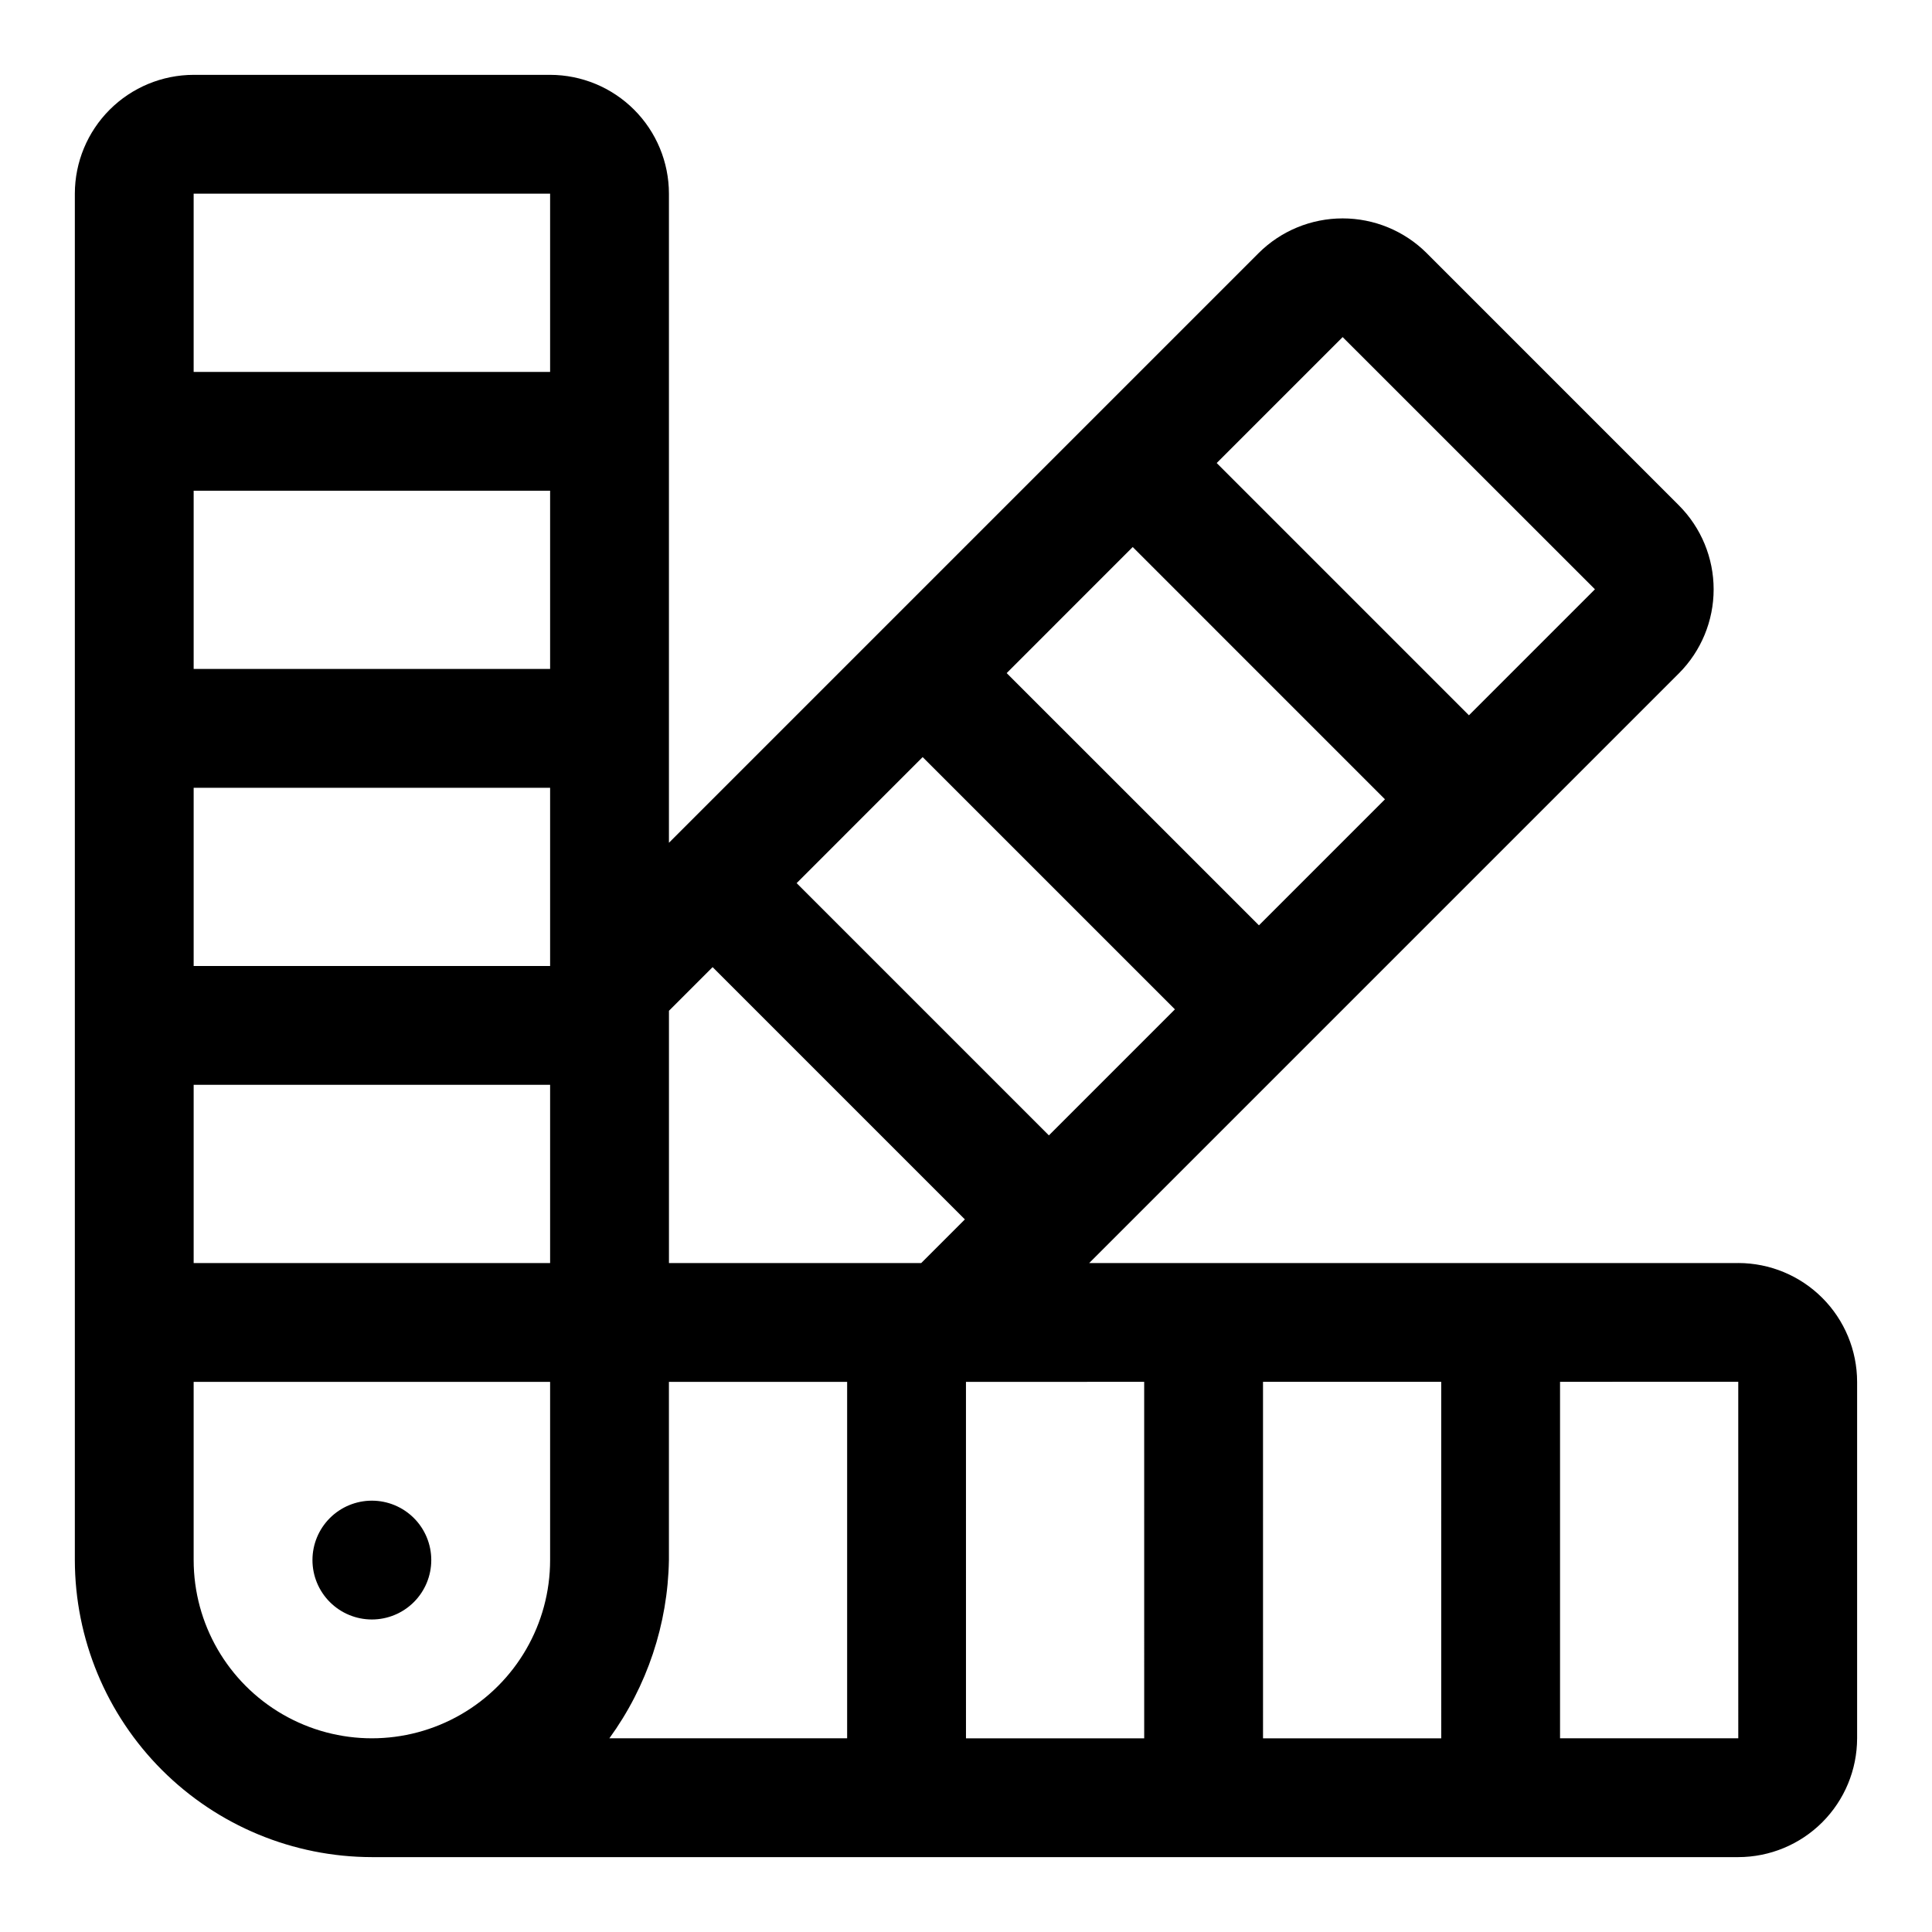 <?xml version="1.0" encoding="UTF-8"?>
<!-- Uploaded to: SVG Repo, www.svgrepo.com, Generator: SVG Repo Mixer Tools -->
<svg fill="#000000" width="800px" height="800px" version="1.1" viewBox="144 144 512 512" xmlns="http://www.w3.org/2000/svg">
 <path d="m604.67 478.72h-172.02l156.27-156.27c5.898-5.906 9.211-13.914 9.211-22.262s-3.312-16.355-9.211-22.262l-66.84-66.852c-5.914-5.891-13.922-9.195-22.27-9.195-8.344 0-16.352 3.305-22.266 9.195l-156.27 156.27v-172.02c-0.008-8.348-3.328-16.352-9.23-22.254-5.906-5.902-13.91-9.223-22.258-9.234h-94.465c-8.348 0.012-16.352 3.332-22.254 9.234-5.902 5.902-9.223 13.906-9.234 22.254v362.11c0.027 20.871 8.328 40.879 23.086 55.637 14.758 14.758 34.766 23.059 55.637 23.086h362.11c8.348-0.012 16.352-3.332 22.254-9.234 5.902-5.902 9.223-13.906 9.234-22.254v-94.465c-0.012-8.348-3.332-16.352-9.234-22.254-5.902-5.902-13.906-9.227-22.254-9.234zm-283.39-66.852 11.57-11.57 66.852 66.852-11.57 11.57h-66.852zm67.234-67.23 66.852 66.848-33.402 33.402-66.848-66.848zm55.668-55.668 66.848 66.852-33.398 33.398-66.852-66.844zm-248.86 111.03v-47.234h94.465v47.23zm94.465-78.719-94.465-0.004v-47.23h94.465zm-94.465 110.21h94.465v47.23h-94.465zm204.67 78.715 47.23-0.004 0.004 94.473h-47.23zm78.719-0.004 47.23-0.004 0.004 94.477h-47.23zm21.105-276.87 66.859 66.836-33.391 33.391-66.844-66.852zm-210.03-38.008v47.234h-94.465v-47.234zm-94.465 362.11v-47.23h94.465v47.23c0 16.875-9 32.469-23.613 40.906-14.617 8.438-32.621 8.438-47.234 0-14.613-8.438-23.617-24.031-23.617-40.906zm125.95 0v-47.23h47.23v94.465h-63.012c9.988-13.75 15.5-30.242 15.781-47.234zm283.39 47.23-47.234 0.004v-94.477l47.23-0.004zm-362.11-31.484c-4.176 0-8.18-1.66-11.133-4.613-2.953-2.953-4.613-6.957-4.613-11.133s1.66-8.18 4.613-11.133c2.953-2.949 6.957-4.609 11.133-4.609 4.176 0 8.18 1.66 11.133 4.609 2.953 2.953 4.609 6.957 4.609 11.133s-1.656 8.18-4.609 11.133c-2.953 2.953-6.957 4.613-11.133 4.613z"/>
</svg>